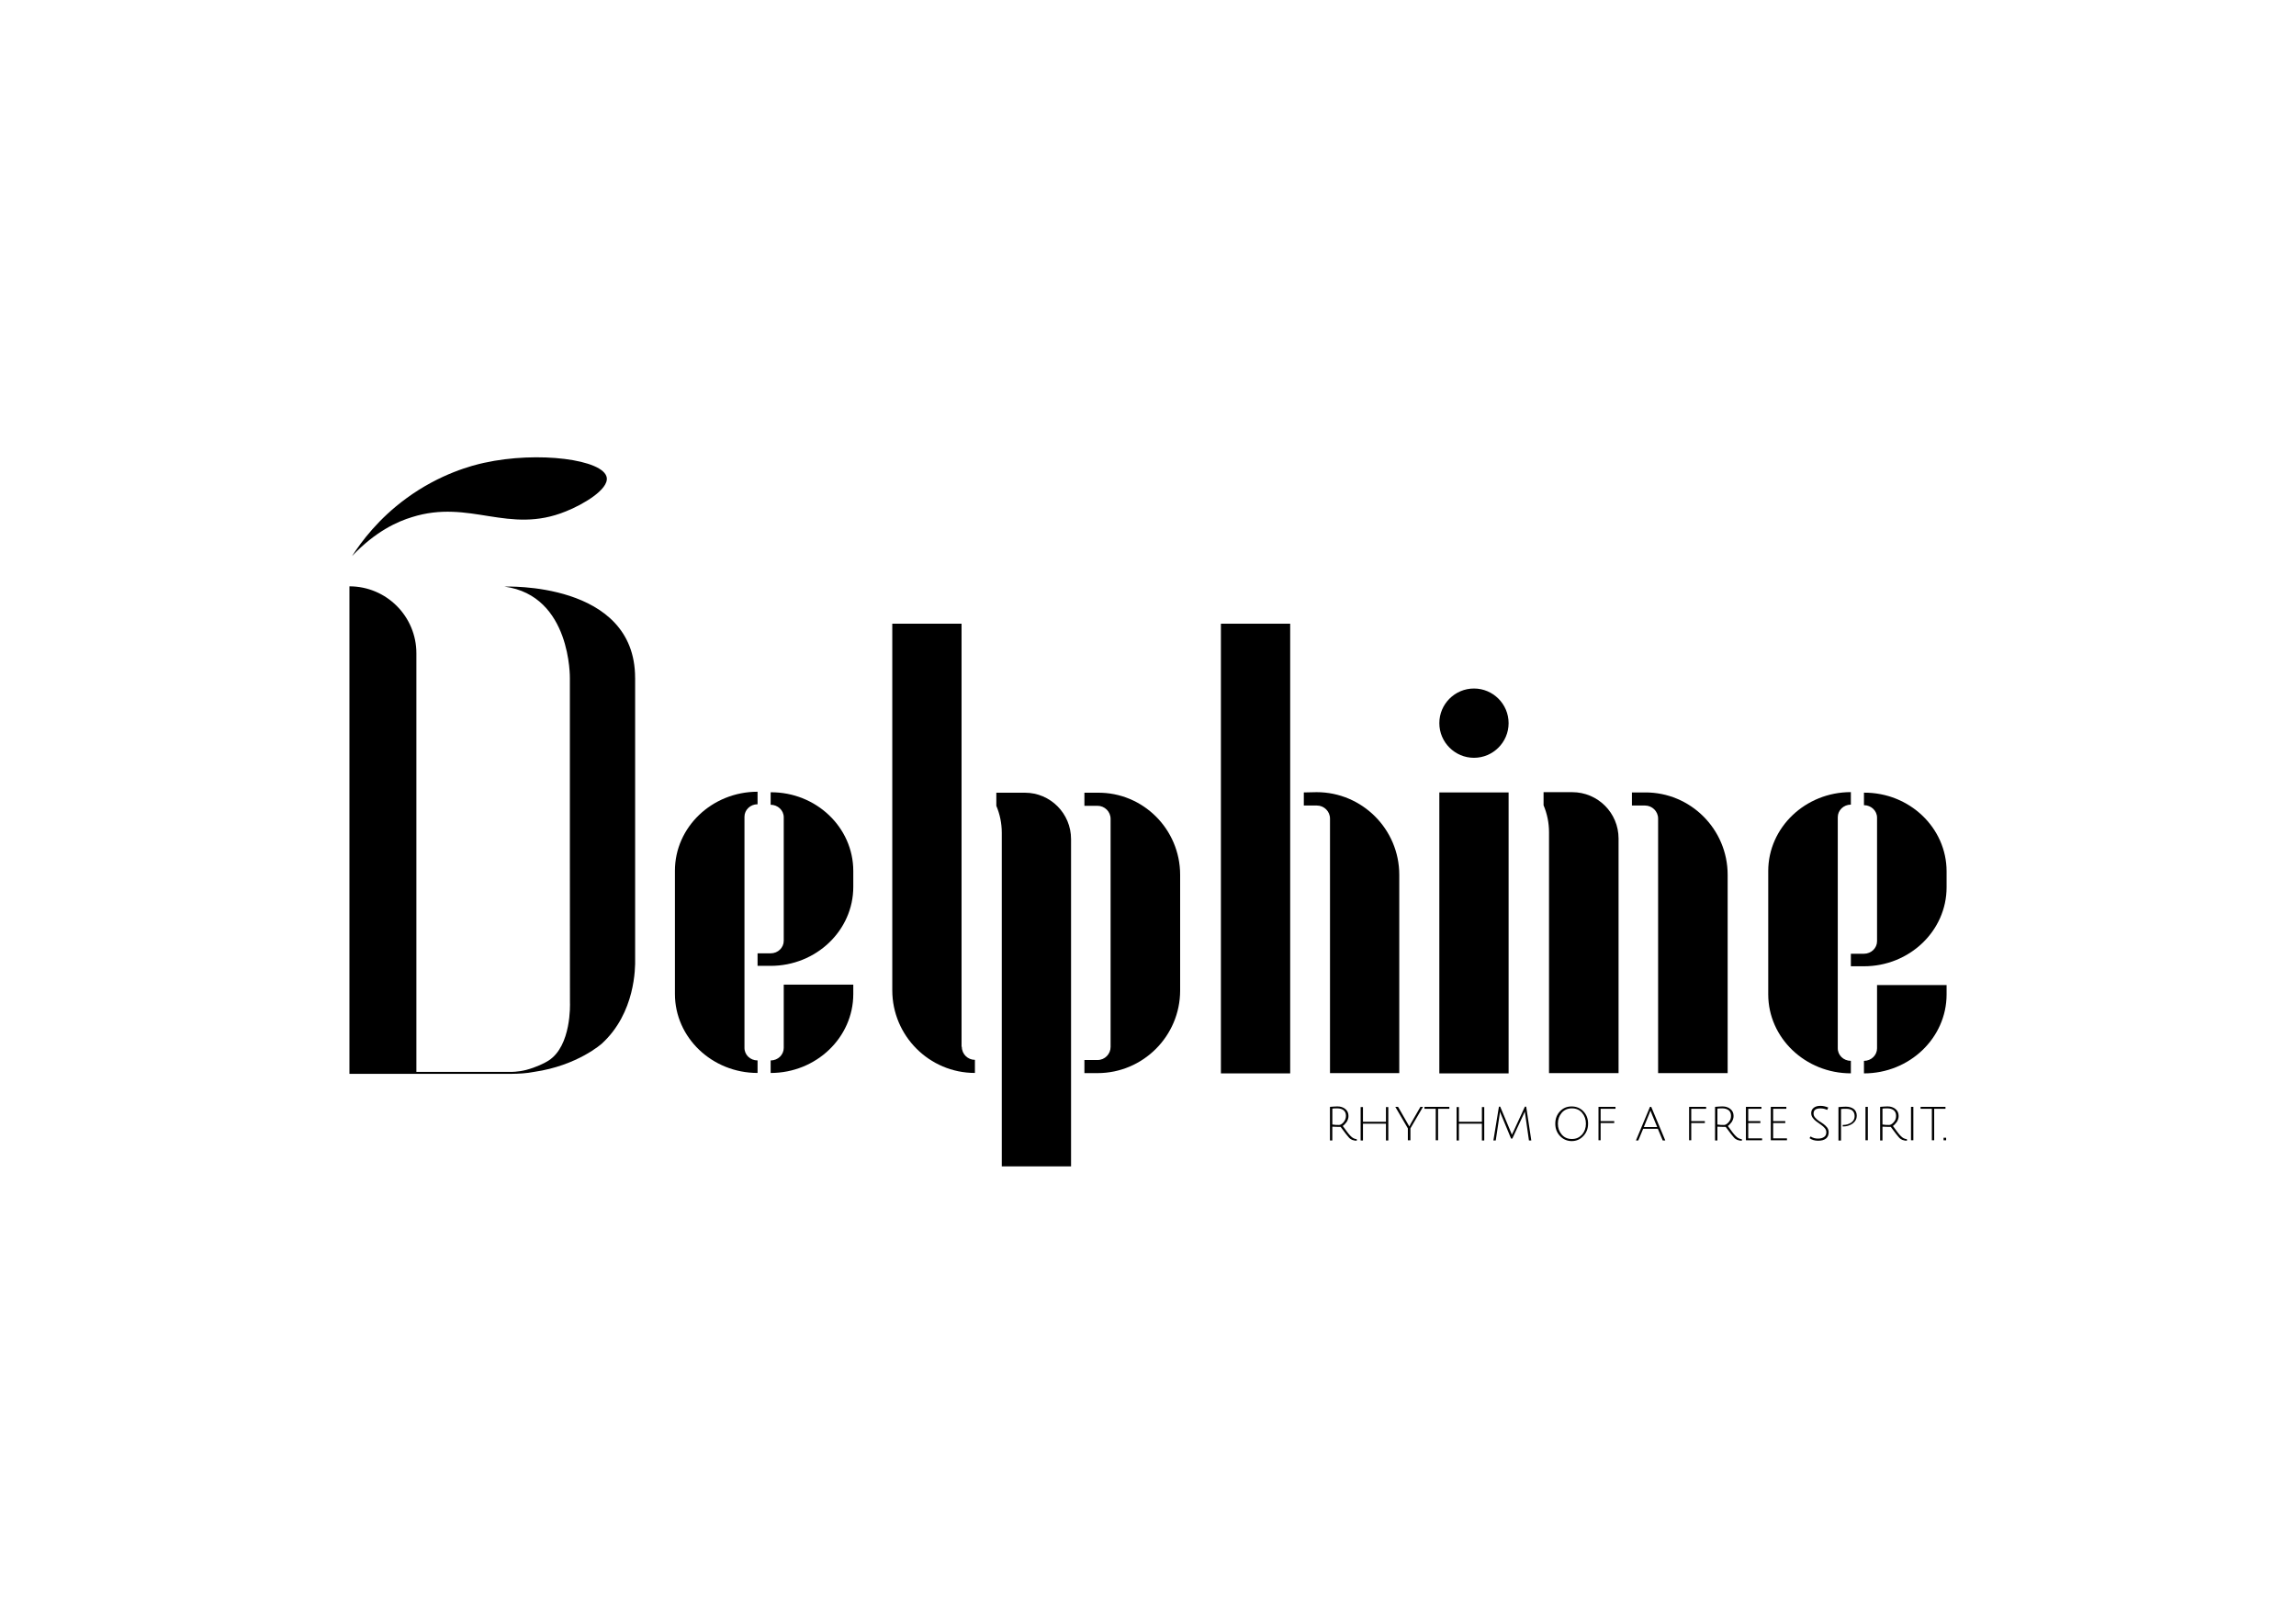 <?xml version="1.0" encoding="UTF-8"?>
<svg id="Layer_1" data-name="Layer 1" xmlns="http://www.w3.org/2000/svg" viewBox="0 0 841.89 595.28">
  <path d="M287.38,360.97v23.22c0,2.48-2.1,4.59-4.8,4.59v4.59c16.7,0,30.3-12.99,30.3-28.95v-3.44h-25.5Z"/>
  <path d="M272.98,384v-84.56c0-2.48,2.1-4.59,4.8-4.59v-4.59c-16.7,0-30.3,13-30.3,28.95v45.2c0,15.96,13.6,28.95,30.3,28.95v-4.59c-2.7,0-4.9-2.1-4.8-4.78Z"/>
  <path d="M282.58,290.45v4.59c2.6,0,4.8,2.01,4.8,4.59v45.29c0,2.48-2.1,4.59-4.8,4.59h-4.8v4.59h4.8c16.7,0,30.3-12.99,30.3-28.95v-5.83c0-15.96-13.6-28.95-30.3-28.86Z"/>
  <path d="M352.68,383.76h-.1v-155.1h-25.4v134.4c0,16.7,13.6,30.3,30.3,30.3v-4.8c-2.6,0-4.8-2.1-4.8-4.8Z"/>
  <path d="M375.83,290.62h-10.5v4.8c1.3,3.1,2,6.4,2,9.9v122.3h25.4v-120c0-9.4-7.6-17-16.9-17Z"/>
  <path d="M402.43,290.62h-4.8v4.8h4.8c2.6,0,4.8,2.1,4.8,4.8v83.6c0,2.6-2.1,4.8-4.8,4.8h-4.8v4.8h4.8c16.7,0,30.3-13.6,30.3-30.3v-42.4c0-16.7-13.6-30.3-30.3-30.1Z"/>
  <path d="M487.68,393.42h25.4v-72.7c0-16.7-13.6-30.3-30.3-30.3l-4.7.1v4.8h4.8c2.6,0,4.8,2.1,4.8,4.8v93.3Z"/>
  <polygon points="447.68 393.42 447.68 393.52 473.08 393.52 473.08 228.66 447.68 228.66 447.68 393.42"/>
  <path d="M540.47,277.82c7,0,12.7-5.7,12.7-12.7s-5.7-12.7-12.7-12.7-12.7,5.7-12.7,12.7,5.7,12.7,12.7,12.7Z"/>
  <rect x="527.77" y="290.52" width="25.4" height="103"/>
  <path d="M576.49,290.42h-10.5v4.8c1.3,3.1,2,6.4,2,9.9v88.3h25.5v-86c0-9.4-7.6-17-17-17Z"/>
  <path d="M607.99,300.12v93.3h25.5v-72.7c0-16.7-13.6-30.3-30.3-30.2h-4.8v4.8h4.8c2.6,0,4.8,2.1,4.8,4.8Z"/>
  <path d="M688.37,361.12h-.1v23.22c0,2.48-2.1,4.59-4.8,4.59v4.59c16.7,0,30.3-12.99,30.3-28.95v-3.44h-25.4Z"/>
  <path d="M678.67,388.92c-2.7,0-4.9-2.1-4.8-4.78v-84.56c0-2.48,2.1-4.59,4.8-4.59v-4.59c-16.7,0-30.3,12.99-30.3,28.95v45.2c0,15.96,13.6,28.95,30.3,28.95v-4.59Z"/>
  <path d="M713.77,325.29v-5.83c0-15.96-13.6-28.95-30.3-28.86v4.59c2.6,0,4.8,2.01,4.8,4.59v45.29c0,2.48-2.1,4.59-4.8,4.59h-4.8v4.59h4.8c16.7,0,30.3-12.99,30.3-28.95Z"/>
  <path d="M493.92,414.92c-.62-.86-1.17-1.56-1.56-2.11.55-.39,1.01-.94,1.48-1.56.39-.7.62-1.33.62-2.11,0-1.09-.39-1.95-1.17-2.57-.78-.62-1.72-.94-2.89-.94-.7,0-1.64.08-2.73.16v12.33h.86v-5.07c.94.08,1.95.08,3.04.08,1.56,2.11,2.57,3.43,2.96,3.82.39.47.78.7,1.25.94.47.16,1.01.31,1.72.31v-.55c-.86-.08-1.64-.47-2.34-1.25-.23-.16-.62-.7-1.25-1.48ZM491.04,412.43c-.78,0-1.64,0-2.5-.16v-5.85c.7-.08,1.25-.08,1.79-.08.94,0,1.79.23,2.34.7.55.47.86,1.09.86,2.03s-.31,1.64-.86,2.34c-.62.7-1.17,1.01-1.64,1.01Z"/>
  <polygon points="508.2 411.26 499.77 411.26 499.77 405.87 498.91 405.87 498.91 418.12 499.77 418.12 499.77 411.96 508.2 411.96 508.2 418.04 508.2 418.12 509.06 418.12 509.06 405.87 508.2 405.87 508.2 411.26"/>
  <path d="M517.25,412.04c-.23.47-.39.78-.47.94-.16-.23-.31-.55-.55-.94l-3.59-6.24h-1.01l4.6,7.88v4.37h.94v-4.37l4.6-7.88h-.94l-3.59,6.24Z"/>
  <polygon points="522.32 406.5 526.45 406.5 526.45 418.04 527.31 418.04 527.31 406.5 531.44 406.5 531.44 405.79 522.32 405.79 522.32 406.5"/>
  <polygon points="543.38 411.26 534.95 411.26 534.95 405.87 534.1 405.87 534.1 418.12 534.95 418.12 534.95 411.96 543.38 411.96 543.38 418.04 543.38 418.12 544.24 418.12 544.24 405.87 543.38 405.87 543.38 411.26"/>
  <path d="M559.14,405.72l-4.21,9.13c-.31.62-.55,1.01-.55,1.17-.16-.31-.31-.78-.47-1.17l-3.82-9.13h-.47l-2.03,12.4h.86l1.4-9.28.16-1.33c.08.31.23.78.47,1.25l3.59,8.66h.47l3.98-8.58c.08-.23.23-.47.31-.7.16-.23.16-.39.23-.47.08-.08.08-.16.08-.16,0,.31.08.78.16,1.33l1.33,9.28h.86l-1.87-12.4h-.47Z"/>
  <path d="M576.3,405.64c-1.72,0-3.12.55-4.29,1.79-1.17,1.25-1.72,2.73-1.72,4.52s.55,3.28,1.72,4.52c1.09,1.17,2.57,1.87,4.29,1.87s3.12-.62,4.29-1.87,1.72-2.73,1.72-4.52-.55-3.28-1.72-4.52c-1.09-1.17-2.57-1.79-4.29-1.79ZM580.12,415.94c-1.01,1.09-2.18,1.64-3.74,1.64s-2.81-.55-3.74-1.64-1.4-2.42-1.4-3.98.47-2.89,1.4-3.98,2.18-1.64,3.74-1.64,2.81.55,3.74,1.64,1.4,2.42,1.4,3.98-.47,2.89-1.4,3.98Z"/>
  <polygon points="586.13 418.04 586.91 418.04 586.91 411.72 591.9 411.72 591.9 411.02 586.91 411.02 586.91 406.5 592.37 406.5 592.37 405.79 586.13 405.79 586.13 418.04"/>
  <path d="M605.01,405.79l-5.15,12.33h.86l1.79-4.29h5.38l1.79,4.29h.94l-5.15-12.33h-.47ZM607.66,413.21h-4.91l1.87-4.6c.16-.31.31-.78.47-1.25.08-.16.08-.23.08-.23,0,.08.23.55.62,1.56l1.87,4.52Z"/>
  <polygon points="619.36 418.04 620.14 418.04 620.14 411.72 625.13 411.72 625.13 411.02 620.14 411.02 620.14 406.5 625.6 406.5 625.6 405.79 619.36 405.79 619.36 418.04"/>
  <path d="M635.12,414.92c-.62-.86-1.17-1.56-1.56-2.11.55-.39,1.01-.94,1.48-1.56.39-.7.62-1.33.62-2.11,0-1.09-.39-1.95-1.17-2.57-.78-.62-1.72-.94-2.89-.94-.7,0-1.64.08-2.73.16v12.33h.86v-5.07c.94.08,1.95.08,3.04.08,1.56,2.11,2.57,3.43,2.96,3.82.39.47.78.7,1.25.94.47.16,1.01.31,1.72.31v-.55c-.86-.08-1.64-.47-2.34-1.25-.23-.16-.62-.7-1.25-1.48ZM632.23,412.43c-.78,0-1.64,0-2.5-.16v-5.85c.7-.08,1.25-.08,1.79-.08.94,0,1.72.23,2.34.7.55.47.86,1.09.86,2.03s-.23,1.64-.86,2.34c-.62.7-1.17,1.01-1.64,1.01Z"/>
  <polygon points="641.04 411.72 645.49 411.72 645.49 411.02 641.04 411.02 641.04 406.5 645.88 406.5 645.88 405.79 640.19 405.79 640.19 418.04 646.12 418.04 646.12 417.34 641.04 417.34 641.04 411.72"/>
  <polygon points="650.17 411.72 654.62 411.72 654.62 411.02 650.17 411.02 650.17 406.5 655.01 406.5 655.01 405.79 649.31 405.79 649.31 418.04 655.24 418.04 655.24 417.34 650.17 417.34 650.17 411.72"/>
  <path d="M668.58,412.04c-.55-.39-1.09-.7-1.64-1.09-.55-.39-1.01-.78-1.4-1.25-.39-.47-.55-.94-.55-1.48,0-1.25.86-1.87,2.5-1.87.86,0,1.64.16,2.5.55l.39-.86c-.94-.39-1.87-.62-2.89-.62s-1.79.23-2.42.7c-.62.47-.94,1.17-.94,1.95,0,.62.16,1.17.55,1.72.39.55.86,1.01,1.4,1.4.55.39,1.09.78,1.64,1.17.55.39,1.01.78,1.4,1.25.39.47.55.94.55,1.48,0,.78-.23,1.33-.78,1.72-.55.39-1.25.62-2.26.62s-1.87-.23-2.73-.78l-.39.62c.86.62,1.87.94,3.12.94s2.18-.23,2.89-.78c.7-.55,1.01-1.33,1.01-2.34,0-.62-.16-1.17-.55-1.72-.39-.47-.86-.94-1.4-1.33Z"/>
  <path d="M679.74,406.58c-.7-.55-1.72-.86-2.89-.86-.86,0-1.79.08-2.73.16v12.25h.94v-11.55c.7-.08,1.25-.08,1.79-.08.94,0,1.79.16,2.34.62.55.47.86,1.17.86,2.11s-.39,1.72-1.25,2.34c-.86.55-1.79.86-2.96.86h-.16v.55h.16c1.33,0,2.5-.39,3.51-1.09,1.01-.78,1.48-1.72,1.48-2.81s-.39-1.95-1.09-2.5Z"/>
  <rect x="684.03" y="405.79" width=".86" height="12.25"/>
  <path d="M695.65,414.92c-.62-.86-1.17-1.56-1.56-2.11.55-.39,1.01-.94,1.48-1.56.39-.7.62-1.33.62-2.11,0-1.09-.39-1.95-1.17-2.57-.78-.62-1.72-.94-2.89-.94-.7,0-1.64.08-2.73.16v12.33h.86v-5.07c.94.08,1.95.08,3.04.08,1.56,2.11,2.57,3.43,2.96,3.82.39.47.78.7,1.25.94.47.16,1.01.31,1.72.31v-.55c-.86-.08-1.64-.47-2.34-1.25-.23-.16-.62-.7-1.25-1.48ZM692.76,412.43c-.78,0-1.64,0-2.5-.16v-5.85c.7-.08,1.25-.08,1.79-.08.94,0,1.72.23,2.34.7.55.47.86,1.09.86,2.03s-.23,1.64-.86,2.34c-.62.7-1.17,1.01-1.64,1.01Z"/>
  <rect x="700.72" y="405.79" width=".86" height="12.25"/>
  <polygon points="713.36 405.79 704.23 405.79 704.23 406.5 708.37 406.5 708.37 406.5 708.37 418.04 709.22 418.04 709.22 406.5 713.36 406.5 713.36 405.79"/>
  <rect x="712.66" y="417.11" width=".94" height=".94"/>
  <path d="M151.08,189.58c21.3-6.7,35.3,6.5,56.4-2.1,6.3-2.5,15.7-8,15-12.4-1.1-6.6-25.1-9.8-45-5.4-4.1.9-16.1,3.9-28.6,13.1-10.1,7.4-16.3,15.7-19.8,21.1,8.6-9.1,16.7-12.7,22-14.3Z"/>
  <path d="M232.88,248.53c0-35.5-47.89-33.47-47.89-33.47,24.56,3.3,23.97,33.68,23.97,33.68v65.2s.03,53.35.03,53.35c.04.98.53,16.08-7.79,21.5-1.49.97-4.51,2.46-8.25,3.46-3.07.78-5.65.73-5.65.73h-34.62v-153.47c0-13.56-10.99-24.55-24.55-24.55v178.73h59.27s.03,0,.08,0c2.82-.04,5.6-.17,8.36-.72,15.99-2.32,24.87-10.39,24.87-10.39,12.27-11.26,12.24-27.82,12.18-30.88v-103.16Z"/>
</svg>